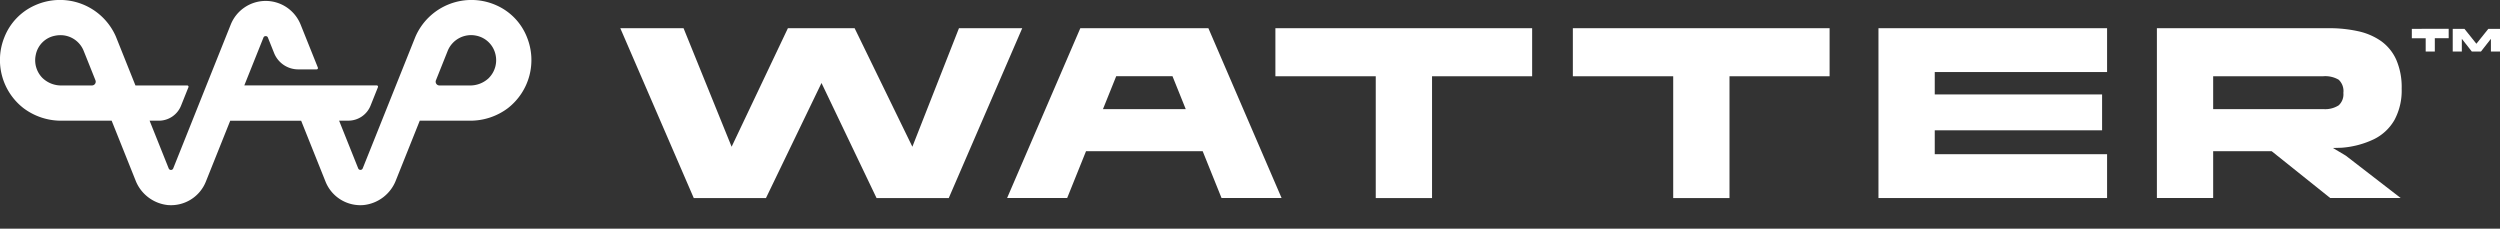 <svg xmlns="http://www.w3.org/2000/svg" width="266" height="24.33" viewBox="0 0 266 24.33">
<rect x="0" y="0" width="266" height="24.33" fill="#333333" stroke="none"/>
<g transform="translate(0,0)">
<path d="M56.067,3.958A6.183,6.183,0,0,0,52.844.58a6.494,6.494,0,0,0-8.657,3.359L42.123,9.094l-2.41,6.023-1.122,2.8a.259.259,0,0,1-.48,0l-2.032-5.078h.986a2.544,2.544,0,0,0,2.362-1.6l.785-1.963a.137.137,0,0,0-.127-.188H25.994l2.033-5.079a.228.228,0,0,1,.24-.162.23.23,0,0,1,.241.162l.656,1.638a2.761,2.761,0,0,0,2.564,1.736h1.962a.14.14,0,0,0,.13-.191L31.988,2.623A4.009,4.009,0,0,0,28.267.1h0a4.005,4.005,0,0,0-3.718,2.517L21.957,9.094,19.9,14.245l-1.471,3.676a.259.259,0,0,1-.481,0l-2.032-5.078H16.9a2.545,2.545,0,0,0,2.363-1.6l.787-1.965a.135.135,0,0,0-.125-.184H14.411L12.332,3.9A6.489,6.489,0,0,0,3.681.584,6.188,6.188,0,0,0,.463,3.969,6.478,6.478,0,0,0,2.489,11.5,6.65,6.65,0,0,0,6.6,12.843h5.279l2.53,6.322A4.151,4.151,0,0,0,17.8,21.814a3.993,3.993,0,0,0,4.107-2.5l2.589-6.47H32.04l2.59,6.47a3.992,3.992,0,0,0,4.1,2.5,4.149,4.149,0,0,0,3.4-2.647l2.531-6.325h5.283A6.64,6.64,0,0,0,54.049,11.5a6.48,6.48,0,0,0,2.018-7.54M6.58,9.094a2.864,2.864,0,0,1-2.071-.805,2.682,2.682,0,0,1-.7-2.473A2.571,2.571,0,0,1,5.82,3.809a2.916,2.916,0,0,1,.61-.066A2.65,2.65,0,0,1,8.868,5.331c.157.38.912,2.272,1.289,3.219a.4.4,0,0,1-.37.543H6.58Zm45.451-.811a2.874,2.874,0,0,1-2.081.811h-3.2a.4.4,0,0,1-.369-.545L47.651,5.37A2.686,2.686,0,0,1,50.69,3.8a2.627,2.627,0,0,1,2.02,1.955,2.685,2.685,0,0,1-.68,2.524" transform="translate(0.001 -0.001)" fill="#ffffff"/>
</g>
<g transform="translate(66,3)"> <!-- shift text to the right, align vertically -->
<g transform="translate(-119.05 -34.741)">
		<path d="M813.634,9.446v1h1.475v1.416h.972V10.442h1.475v-1Zm8.908,0h-.768l-1.27,1.586-1.271-1.586h-1.247v2.412h.968V10.506l1.061,1.351h.978l1.056-1.349v1.349h.967V9.446Z" transform="translate(-503.966 25.364)" fill="#ffffff"></path>
		<path d="M445.077,14.349h10.678V27.306h5.989V14.349h10.651V9.236H445.077Z" transform="translate(-256.325 25.506)" fill="#ffffff"></path>
		<path d="M541.545,14.349h10.678V27.306h5.989V14.349h10.651V9.236H541.545Z" transform="translate(-321.144 25.506)" fill="#ffffff"></path>
		<path d="M640.66,27.306h24.324V22.642H646.648V20.1h17.805V16.283H646.648V13.9h18.336V9.236H640.66Z" transform="translate(-387.741 25.506)" fill="#ffffff"></path>
		<path d="M749.689,21.981l.927-.026a9.59,9.59,0,0,0,3.418-.9,5.11,5.11,0,0,0,2.2-2.053A6.6,6.6,0,0,0,757,15.674a7.3,7.3,0,0,0-.583-3.1A4.91,4.91,0,0,0,754.8,10.6a6.77,6.77,0,0,0-2.451-1.046,14.091,14.091,0,0,0-3.088-.318H730.956v18.07h5.988V22.325h6.226l6.227,4.981h7.5l-5.828-4.5Zm-1.033-4.133H736.944v-3.5h11.712a2.817,2.817,0,0,1,1.642.371,1.649,1.649,0,0,1,.5,1.4,1.589,1.589,0,0,1-.5,1.325,2.665,2.665,0,0,1-1.642.4" transform="translate(-448.413 25.505)" fill="#ffffff"></path>
		<path d="M365.857,9.236l-7.791,18.07h6.391l2.006-4.981h12.414l2.006,4.981h6.39l-7.79-18.07Zm2.409,8.611,1.409-3.5h5.99l1.409,3.5Z" transform="translate(-197.861 25.505)" fill="#ffffff"></path>
		<path d="M268.658,9.236,263.7,21.848,257.556,9.236h-7.1l-5.988,12.612L239.354,9.236h-6.73l7.816,18.07h7.684l5.908-12.241,5.856,12.241h7.684l7.817-18.07Z" transform="translate(-113.574 25.506)" fill="#ffffff"></path>
	</g>
</g>
</svg>